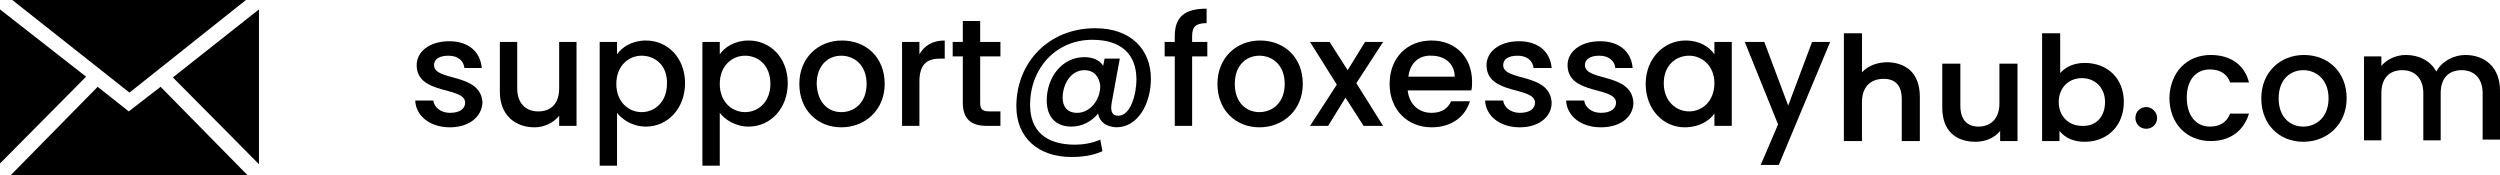 <?xml version="1.0" encoding="utf-8"?>
<!-- Generator: Adobe Illustrator 25.0.0, SVG Export Plug-In . SVG Version: 6.00 Build 0)  -->
<svg version="1.1" id="Layer_1" xmlns="http://www.w3.org/2000/svg" xmlns:xlink="http://www.w3.org/1999/xlink" x="0px" y="0px"
	 width="345.6px" height="24.2px" viewBox="0 0 345.6 24.2" style="enable-background:new 0 0 345.6 24.2;" xml:space="preserve">
<style type="text/css">
	.st0{display:none;enable-background:new    ;}
	.st1{display:inline;}
	.st2{enable-background:new    ;}
</style>
<g>
	<path d="M22.2,12l12,12.2H1.5l12-12.2l4.3,3.4L22.2,12z M34,0H1.7l16.2,12.8L34,0z M23.9,10.7l11.9,12V1.3L23.9,10.7z M0,1.3v21.3
		l11.9-12L0,1.3z"/>
</g>
<g class="st0">
	<path class="st1" d="M80.7,17.6c0-0.4-0.2-0.6-0.5-0.9c-0.4-0.2-0.9-0.4-1.7-0.6c-2.6-0.6-4-1.7-4-3.4c0-1,0.4-1.8,1.2-2.5
		c0.8-0.7,1.9-1,3.2-1c1.4,0,2.5,0.3,3.4,1c0.8,0.7,1.3,1.5,1.3,2.6h-3c0-0.4-0.1-0.8-0.4-1.1s-0.7-0.4-1.3-0.4
		c-0.5,0-0.9,0.1-1.2,0.3c-0.3,0.2-0.4,0.5-0.4,0.9c0,0.3,0.2,0.6,0.5,0.8s0.8,0.4,1.6,0.5c0.7,0.1,1.4,0.3,1.9,0.5
		c1.6,0.6,2.3,1.6,2.3,3c0,1-0.4,1.8-1.3,2.5c-0.9,0.6-2,0.9-3.4,0.9c-0.9,0-1.8-0.2-2.5-0.5s-1.3-0.8-1.7-1.4
		c-0.4-0.6-0.6-1.2-0.6-1.9H77c0,0.5,0.2,0.9,0.6,1.2s0.8,0.6,1.4,0.6s1-0.1,1.3-0.3C80.6,18.2,80.7,17.9,80.7,17.6z"/>
	<path class="st1" d="M92.2,19.5c-0.7,0.9-1.7,1.3-3,1.3c-1.2,0-2.1-0.3-2.7-1s-0.9-1.7-1-3V9.5h3v7.2c0,1.2,0.5,1.7,1.6,1.7
		c1,0,1.7-0.3,2.1-1V9.5h3v11.1h-2.8L92.2,19.5z"/>
	<path class="st1" d="M107.3,15.2c0,1.7-0.4,3.1-1.2,4.1c-0.8,1-1.8,1.5-3.1,1.5c-1.1,0-2-0.4-2.7-1.2v5.2h-3V9.5h2.7l0.1,1.1
		c0.7-0.9,1.7-1.3,2.8-1.3c1.4,0,2.4,0.5,3.2,1.5s1.1,2.4,1.1,4.2L107.3,15.2L107.3,15.2z M104.3,15c0-1-0.2-1.8-0.5-2.4
		c-0.4-0.6-0.9-0.8-1.6-0.8c-0.9,0-1.6,0.4-1.9,1.1v4.5c0.4,0.7,1,1.1,1.9,1.1C103.6,18.5,104.3,17.3,104.3,15z"/>
	<path class="st1" d="M119.1,15.2c0,1.7-0.4,3.1-1.2,4.1c-0.8,1-1.8,1.5-3.1,1.5c-1.1,0-2-0.4-2.7-1.2v5.2h-3V9.5h2.7l0.1,1.1
		c0.7-0.9,1.7-1.3,2.8-1.3c1.4,0,2.4,0.5,3.2,1.5s1.1,2.4,1.1,4.2L119.1,15.2L119.1,15.2z M116.1,15c0-1-0.2-1.8-0.5-2.4
		c-0.4-0.6-0.9-0.8-1.6-0.8c-0.9,0-1.6,0.4-1.9,1.1v4.5c0.4,0.7,1,1.1,1.9,1.1C115.4,18.5,116.1,17.3,116.1,15z"/>
	<path class="st1" d="M120.5,15c0-1.1,0.2-2.1,0.6-2.9c0.4-0.9,1-1.5,1.8-2s1.7-0.7,2.8-0.7c1.5,0,2.7,0.5,3.7,1.4s1.5,2.2,1.6,3.7
		v0.8c0,1.7-0.5,3.1-1.4,4.1c-1,1-2.2,1.5-3.8,1.5s-2.9-0.5-3.8-1.5c-1-1-1.4-2.4-1.4-4.2V15H120.5z M123.4,15.2
		c0,1.1,0.2,1.9,0.6,2.4c0.4,0.6,1,0.8,1.7,0.8s1.3-0.3,1.7-0.8s0.6-1.4,0.6-2.6c0-1-0.2-1.8-0.6-2.4c-0.4-0.6-1-0.9-1.7-0.9
		s-1.3,0.3-1.7,0.8C123.6,13.1,123.4,14,123.4,15.2z"/>
	<path class="st1" d="M139,12.3c-0.4-0.1-0.8-0.1-1.1-0.1c-1.1,0-1.9,0.4-2.2,1.1v7.3h-3V9.5h2.8l0.1,1.3c0.6-1,1.4-1.5,2.5-1.5
		c0.3,0,0.6,0,0.9,0.1V12.3z"/>
	<path class="st1" d="M144.5,6.8v2.7h1.9v2.2h-1.9v5.5c0,0.4,0.1,0.7,0.2,0.9s0.5,0.3,0.9,0.3c0.3,0,0.6,0,0.9-0.1v2.2
		c-0.6,0.2-1.2,0.3-1.8,0.3c-2.1,0-3.1-1-3.2-3.1v-6h-1.6V9.5h1.6V6.8H144.5z"/>
	<path class="st1" d="M164.9,15.1c-0.1,1.8-0.5,3.1-1.3,4.2c-0.8,1-1.9,1.5-3.2,1.5c-0.6,0-1.1-0.1-1.5-0.4s-0.8-0.6-1-1.1
		c-0.7,1-1.6,1.4-2.7,1.4c-1,0-1.8-0.4-2.3-1.3c-0.5-0.8-0.8-2-0.6-3.3c0.1-1.1,0.4-2.1,0.9-3c0.4-0.9,1-1.6,1.7-2
		c0.7-0.5,1.4-0.7,2.2-0.7c1,0,1.8,0.2,2.5,0.7l0.6,0.4l-0.5,5.9c-0.1,0.5,0,1,0.2,1.2s0.5,0.4,0.9,0.4c0.6,0,1.2-0.4,1.6-1.1
		c0.4-0.7,0.7-1.7,0.7-2.9c0.1-2.4-0.4-4.2-1.4-5.5c-1.1-1.3-2.7-1.9-4.8-1.9c-1.3,0-2.5,0.3-3.5,1s-1.8,1.6-2.4,2.9
		c-0.6,1.2-0.9,2.6-1,4.2c-0.1,2.4,0.4,4.3,1.5,5.6c1.1,1.3,2.7,2,4.9,2c0.6,0,1.2-0.1,1.8-0.2s1.2-0.3,1.6-0.5l0.4,1.6
		c-0.4,0.3-1,0.5-1.7,0.7s-1.4,0.3-2.1,0.3c-1.8,0-3.3-0.4-4.6-1.1s-2.2-1.8-2.8-3.2c-0.6-1.4-0.9-3.1-0.8-5.1
		c0.1-1.9,0.5-3.6,1.3-5.1s1.8-2.7,3.2-3.5c1.3-0.8,2.9-1.2,4.5-1.2c1.7,0,3.2,0.4,4.4,1.1s2.2,1.8,2.8,3.2S164.9,13.3,164.9,15.1z
		 M154.5,16.2c-0.1,0.9,0,1.6,0.2,2.1s0.6,0.7,1.1,0.7c0.3,0,0.7-0.1,1-0.4s0.6-0.7,0.7-1.3l0.4-4.8c-0.3-0.1-0.5-0.1-0.8-0.1
		c-0.8,0-1.4,0.3-1.8,1S154.7,14.9,154.5,16.2z"/>
	<path class="st1" d="M173.3,20.6c-0.1-0.3-0.2-0.6-0.3-1c-0.7,0.8-1.7,1.2-2.8,1.2s-2-0.3-2.7-0.9s-1.1-1.4-1.1-2.4
		c0-1.2,0.4-2.1,1.3-2.7c0.9-0.6,2.1-0.9,3.8-1h1.4v-0.6c0-0.5-0.1-0.9-0.4-1.2c-0.3-0.3-0.7-0.5-1.2-0.5s-0.9,0.1-1.2,0.4
		c-0.3,0.2-0.4,0.6-0.4,1h-3c0-0.6,0.2-1.2,0.6-1.8c0.4-0.5,1-1,1.7-1.3s1.5-0.5,2.4-0.5c1.4,0,2.5,0.3,3.3,1s1.2,1.7,1.2,2.9V18
		c0,1.1,0.2,1.8,0.4,2.4v0.2H173.3z M170.8,18.6c0.4,0,0.8-0.1,1.2-0.3c0.4-0.2,0.6-0.5,0.8-0.8v-1.9h-1.1c-1.5,0-2.3,0.5-2.4,1.5
		v0.2c0,0.4,0.1,0.7,0.4,0.9S170.4,18.6,170.8,18.6z"/>
	<path class="st1" d="M184.3,12.3c-0.4-0.1-0.8-0.1-1.1-0.1c-1.1,0-1.9,0.4-2.2,1.1v7.3h-3V9.5h2.8l0.1,1.3c0.6-1,1.4-1.5,2.5-1.5
		c0.3,0,0.6,0,0.9,0.1V12.3z"/>
	<path class="st1" d="M190.7,20.8c-1.6,0-3-0.5-4-1.5s-1.5-2.3-1.5-4V15c0-1.1,0.2-2.1,0.6-3c0.4-0.9,1-1.6,1.8-2
		c0.8-0.5,1.7-0.7,2.7-0.7c1.5,0,2.7,0.5,3.6,1.4c0.9,1,1.3,2.3,1.3,4.1V16h-7.1c0.1,0.7,0.4,1.3,0.9,1.7c0.5,0.4,1.1,0.7,1.8,0.7
		c1.1,0,2-0.4,2.7-1.2l1.5,1.6c-0.4,0.6-1,1.1-1.8,1.5C192.4,20.7,191.6,20.8,190.7,20.8z M190.3,11.7c-0.6,0-1.1,0.2-1.4,0.6
		c-0.4,0.4-0.6,1-0.7,1.7h4.1v-0.2c0-0.7-0.2-1.2-0.5-1.5C191.5,11.9,191,11.7,190.3,11.7z"/>
	<path class="st1" d="M202.9,17.6c0-0.4-0.2-0.6-0.5-0.9c-0.4-0.2-0.9-0.4-1.7-0.6c-2.6-0.6-4-1.7-4-3.4c0-1,0.4-1.8,1.2-2.5
		s1.9-1,3.2-1c1.4,0,2.5,0.3,3.4,1c0.8,0.7,1.3,1.5,1.3,2.6h-3c0-0.4-0.1-0.8-0.4-1.1c-0.3-0.3-0.7-0.4-1.3-0.4
		c-0.5,0-0.9,0.1-1.2,0.3s-0.4,0.5-0.4,0.9c0,0.3,0.2,0.6,0.5,0.8s0.8,0.4,1.6,0.5c0.7,0.1,1.4,0.3,1.9,0.5c1.6,0.6,2.3,1.6,2.3,3
		c0,1-0.4,1.8-1.3,2.5c-0.9,0.6-2,0.9-3.4,0.9c-0.9,0-1.8-0.2-2.5-0.5s-1.3-0.8-1.7-1.4s-0.6-1.2-0.6-1.9h2.8c0,0.5,0.2,0.9,0.6,1.2
		s0.8,0.4,1.5,0.4c0.6,0,1-0.1,1.3-0.3C202.8,18.2,202.9,17.9,202.9,17.6z"/>
	<path class="st1" d="M212.8,20.8c-1.6,0-3-0.5-4-1.5s-1.5-2.3-1.5-4V15c0-1.1,0.2-2.1,0.6-3c0.4-0.9,1-1.6,1.8-2
		c0.8-0.5,1.7-0.7,2.7-0.7c1.5,0,2.7,0.5,3.6,1.4c0.9,1,1.3,2.3,1.3,4.1V16h-7.1c0.1,0.7,0.4,1.3,0.9,1.7c0.5,0.4,1.1,0.7,1.8,0.7
		c1.1,0,2-0.4,2.7-1.2l1.5,1.6c-0.4,0.6-1,1.1-1.8,1.5C214.6,20.7,213.8,20.8,212.8,20.8z M212.5,11.7c-0.6,0-1.1,0.2-1.4,0.6
		c-0.4,0.4-0.6,1-0.7,1.7h4.1v-0.2c0-0.7-0.2-1.2-0.5-1.5C213.6,11.9,213.1,11.7,212.5,11.7z"/>
	<path class="st1" d="M225.5,20.6c-0.1-0.3-0.2-0.6-0.3-1c-0.7,0.8-1.7,1.2-2.8,1.2s-2-0.3-2.7-0.9s-1.1-1.4-1.1-2.4
		c0-1.2,0.4-2.1,1.3-2.7c0.9-0.6,2.1-0.9,3.8-1h1.4v-0.6c0-0.5-0.1-0.9-0.4-1.2c-0.3-0.3-0.7-0.5-1.2-0.5s-0.9,0.1-1.2,0.4
		c-0.3,0.2-0.4,0.6-0.4,1h-3c0-0.6,0.2-1.2,0.6-1.8c0.4-0.5,1-1,1.7-1.3s1.5-0.5,2.4-0.5c1.4,0,2.5,0.3,3.3,1s1.2,1.7,1.2,2.9V18
		c0,1.1,0.2,1.8,0.4,2.4v0.2H225.5z M223.1,18.6c0.4,0,0.8-0.1,1.2-0.3c0.4-0.2,0.6-0.5,0.8-0.8v-1.9H224c-1.5,0-2.3,0.5-2.4,1.5
		v0.2c0,0.4,0.1,0.7,0.4,0.9S222.6,18.6,223.1,18.6z"/>
	<path class="st1" d="M236.6,12.3c-0.4-0.1-0.8-0.1-1.1-0.1c-1.1,0-1.9,0.4-2.2,1.1v7.3h-3V9.5h2.8l0.1,1.3c0.6-1,1.4-1.5,2.5-1.5
		c0.3,0,0.6,0,0.9,0.1V12.3z"/>
	<path class="st1" d="M242.4,18.5c0.5,0,1-0.2,1.3-0.5s0.5-0.7,0.5-1.2h2.8c0,0.8-0.2,1.4-0.6,2.1c-0.4,0.6-1,1.1-1.7,1.5
		c-0.7,0.3-1.5,0.5-2.3,0.5c-1.6,0-2.8-0.5-3.8-1.5c-0.9-1-1.4-2.4-1.4-4.2V15c0-1.7,0.5-3.1,1.4-4.1s2.2-1.5,3.7-1.5
		c1.4,0,2.5,0.4,3.3,1.2s1.3,1.8,1.3,3.2h-2.8c0-0.6-0.2-1-0.5-1.4s-0.8-0.5-1.4-0.5c-0.7,0-1.2,0.3-1.6,0.8
		c-0.4,0.5-0.5,1.3-0.5,2.4v0.3c0,1.1,0.2,2,0.5,2.5C241.2,18.2,241.7,18.5,242.4,18.5z"/>
	<path class="st1" d="M251.6,10.7c0.8-0.9,1.8-1.4,3-1.4c2.4,0,3.6,1.4,3.7,4.2v7.1h-3v-7c0-0.6-0.1-1.1-0.4-1.4
		c-0.3-0.3-0.7-0.5-1.4-0.5c-0.9,0-1.5,0.3-1.9,1v7.9h-3V4.9h3L251.6,10.7L251.6,10.7z"/>
	<path class="st1" d="M270.5,15.2c0,1.7-0.4,3.1-1.2,4.1c-0.8,1-1.8,1.5-3.1,1.5c-1.1,0-2-0.4-2.7-1.2v5.2h-3V9.5h2.7l0.1,1.1
		c0.7-0.9,1.7-1.3,2.8-1.3c1.4,0,2.4,0.5,3.2,1.5c0.8,1,1.1,2.4,1.1,4.2v0.2H270.5z M267.5,15c0-1-0.2-1.8-0.5-2.4
		c-0.4-0.6-0.9-0.8-1.6-0.8c-0.9,0-1.6,0.4-1.9,1.1v4.5c0.4,0.7,1,1.1,1.9,1.1C266.8,18.5,267.5,17.3,267.5,15z"/>
	<path class="st1" d="M278.8,20.6c-0.1-0.3-0.2-0.6-0.3-1c-0.7,0.8-1.7,1.2-2.8,1.2c-1.1,0-2-0.3-2.7-0.9s-1.1-1.4-1.1-2.4
		c0-1.2,0.4-2.1,1.3-2.7s2.1-0.9,3.8-1h1.4v-0.6c0-0.5-0.1-0.9-0.4-1.2s-0.7-0.5-1.2-0.5s-0.9,0.1-1.2,0.4c-0.3,0.2-0.4,0.6-0.4,1
		h-3c0-0.6,0.2-1.2,0.6-1.8c0.4-0.5,1-1,1.7-1.3s1.5-0.5,2.4-0.5c1.4,0,2.5,0.3,3.3,1s1.2,1.7,1.2,2.9V18c0,1.1,0.2,1.8,0.4,2.4v0.2
		H278.8z M276.3,18.6c0.4,0,0.8-0.1,1.2-0.3c0.4-0.2,0.6-0.5,0.8-0.8v-1.9h-1.1c-1.5,0-2.3,0.5-2.4,1.5v0.2c0,0.4,0.1,0.7,0.4,0.9
		S275.9,18.6,276.3,18.6z"/>
	<path class="st1" d="M293.6,15.2c0,1.7-0.4,3.1-1.2,4.1c-0.8,1-1.8,1.5-3.1,1.5c-1.1,0-2-0.4-2.7-1.2v5.2h-3V9.5h2.7l0.1,1.1
		c0.7-0.9,1.7-1.3,2.8-1.3c1.4,0,2.4,0.5,3.2,1.5s1.1,2.4,1.1,4.2v0.2H293.6z M290.6,15c0-1-0.2-1.8-0.5-2.4
		c-0.4-0.6-0.9-0.8-1.6-0.8c-0.9,0-1.6,0.4-1.9,1.1v4.5c0.4,0.7,1,1.1,1.9,1.1C289.9,18.5,290.6,17.3,290.6,15z"/>
	<path class="st1" d="M300.5,20.8c-1.6,0-3-0.5-4-1.5s-1.5-2.3-1.5-4V15c0-1.1,0.2-2.1,0.6-3s1-1.6,1.8-2c0.8-0.5,1.7-0.7,2.7-0.7
		c1.5,0,2.7,0.5,3.6,1.4c0.9,1,1.3,2.3,1.3,4.1V16h-7c0.1,0.7,0.4,1.3,0.9,1.7s1.1,0.7,1.8,0.7c1.1,0,2-0.4,2.7-1.2l1.5,1.6
		c-0.4,0.6-1,1.1-1.8,1.5C302.3,20.7,301.4,20.8,300.5,20.8z M300.2,11.7c-0.6,0-1.1,0.2-1.4,0.6c-0.4,0.4-0.6,1-0.7,1.7h4.1v-0.2
		c0-0.7-0.2-1.2-0.5-1.5C301.3,11.9,300.8,11.7,300.2,11.7z"/>
	<path class="st1" d="M313,12.3c-0.4-0.1-0.8-0.1-1.1-0.1c-1.1,0-1.9,0.4-2.2,1.1v7.3h-3V9.5h2.8l0.1,1.3c0.6-1,1.4-1.5,2.5-1.5
		c0.3,0,0.6,0,0.9,0.1L313,12.3z"/>
	<path class="st1" d="M312.8,19.2c0-0.5,0.2-0.9,0.5-1.1c0.3-0.3,0.7-0.4,1.2-0.4s0.9,0.1,1.2,0.4c0.3,0.3,0.5,0.7,0.5,1.1
		c0,0.5-0.2,0.8-0.5,1.1c-0.3,0.3-0.7,0.4-1.2,0.4s-0.9-0.1-1.2-0.4C313,20,312.8,19.6,312.8,19.2z"/>
	<path class="st1" d="M323.4,18.5c0.5,0,1-0.2,1.3-0.5s0.5-0.7,0.5-1.2h2.8c0,0.8-0.2,1.4-0.6,2.1c-0.4,0.6-1,1.1-1.7,1.5
		c-0.7,0.3-1.5,0.5-2.3,0.5c-1.6,0-2.8-0.5-3.8-1.5c-0.9-1-1.4-2.4-1.4-4.2V15c0-1.7,0.5-3.1,1.4-4.1s2.2-1.5,3.7-1.5
		c1.4,0,2.5,0.4,3.3,1.2s1.3,1.8,1.3,3.2h-2.8c0-0.6-0.2-1-0.5-1.4s-0.8-0.5-1.4-0.5c-0.7,0-1.2,0.3-1.6,0.8s-0.5,1.3-0.5,2.4v0.3
		c0,1.1,0.2,2,0.5,2.5C322.1,18.2,322.6,18.5,323.4,18.5z"/>
	<path class="st1" d="M329.2,15c0-1.1,0.2-2.1,0.6-2.9c0.4-0.9,1-1.5,1.8-2s1.7-0.7,2.8-0.7c1.5,0,2.7,0.5,3.7,1.4
		c0.9,0.9,1.5,2.2,1.6,3.7v0.8c0,1.7-0.5,3.1-1.4,4.1s-2.2,1.5-3.8,1.5s-2.9-0.5-3.8-1.5s-1.4-2.4-1.4-4.2V15H329.2z M332.2,15.2
		c0,1.1,0.2,1.9,0.6,2.4c0.4,0.6,1,0.8,1.7,0.8s1.3-0.3,1.7-0.8s0.6-1.4,0.6-2.6c0-1-0.2-1.8-0.6-2.4c-0.4-0.6-1-0.9-1.7-0.9
		s-1.3,0.3-1.7,0.8C332.4,13.1,332.2,14,332.2,15.2z"/>
	<path class="st1" d="M344.3,9.5l0.1,1.2c0.8-1,1.8-1.4,3.2-1.4c1.4,0,2.4,0.6,2.9,1.7c0.8-1.1,1.9-1.7,3.3-1.7
		c1.2,0,2.1,0.4,2.7,1.1c0.6,0.7,0.9,1.8,0.9,3.2v7.1h-3v-7.1c0-0.6-0.1-1.1-0.4-1.4c-0.2-0.3-0.7-0.4-1.3-0.4
		c-0.9,0-1.5,0.4-1.8,1.3v7.6h-3v-7.1c0-0.6-0.1-1.1-0.4-1.4c-0.3-0.3-0.7-0.4-1.3-0.4c-0.8,0-1.4,0.4-1.8,1v7.8h-3V9.5H344.3z"/>
</g>
<g>
	<g>
		<g>
			<path d="M62.2,17.6c-2.8,0-4.7-1.6-4.8-3.7h2.5c0.1,0.9,1,1.7,2.3,1.7c1.4,0,2.1-0.6,2.1-1.4c0-2.3-6.7-1-6.7-5.2
				c0-1.8,1.7-3.3,4.5-3.3c2.6,0,4.3,1.4,4.5,3.7h-2.4c-0.1-1-0.9-1.7-2.2-1.7s-2,0.5-2,1.3c0,2.3,6.5,1,6.7,5.2
				C66.6,16.1,64.9,17.6,62.2,17.6z"/>
			<path d="M79.7,17.4h-2.4V16c-0.8,1-2.1,1.6-3.4,1.6c-2.7,0-4.8-1.7-4.8-4.9V5.8h2.4v6.4c0,2.1,1.2,3.2,2.9,3.2
				c1.8,0,2.9-1.1,2.9-3.2V5.8h2.4V17.4z"/>
			<path d="M89.3,5.6c3,0,5.4,2.4,5.4,5.9s-2.4,6-5.4,6c-1.9,0-3.3-1-4-1.9v7.3h-2.4V5.8h2.4v1.7C86,6.5,87.4,5.6,89.3,5.6z
				 M88.7,7.7c-1.8,0-3.5,1.4-3.5,3.9s1.7,3.9,3.5,3.9s3.5-1.4,3.5-3.9C92.3,9,90.5,7.7,88.7,7.7z"/>
			<path d="M103.5,5.6c3,0,5.4,2.4,5.4,5.9s-2.4,6-5.4,6c-1.9,0-3.3-1-4-1.9v7.3h-2.4V5.8h2.4v1.7C100.2,6.5,101.6,5.6,103.5,5.6z
				 M103,7.7c-1.8,0-3.5,1.4-3.5,3.9s1.7,3.9,3.5,3.9s3.5-1.4,3.5-3.9C106.5,9,104.8,7.7,103,7.7z"/>
			<path d="M116.3,17.6c-3.3,0-5.8-2.4-5.8-6s2.6-6,5.9-6s5.9,2.3,5.9,6C122.3,15.2,119.6,17.6,116.3,17.6z M116.3,15.5
				c1.8,0,3.5-1.3,3.5-3.9s-1.7-3.9-3.5-3.9s-3.4,1.3-3.4,3.9C113,14.2,114.5,15.5,116.3,15.5z"/>
			<path d="M127.1,17.4h-2.4V5.8h2.4v1.7c0.7-1.2,1.8-1.9,3.5-1.9v2.5H130c-1.8,0-2.9,0.7-2.9,3.2V17.4z"/>
			<path d="M133.1,7.8h-1.4v-2h1.4V2.9h2.4v2.9h2.8v2h-2.8v6.4c0,0.9,0.3,1.2,1.3,1.2h1.5v2h-1.9c-2.1,0-3.3-0.9-3.3-3.2V7.8z"/>
		</g>
		<g>
			<path d="M151.8,15.7c-0.9,1.1-2.2,1.8-3.7,1.8c-2.2,0-3.4-1.4-3.4-3.6c0-3.2,2.1-6,5.2-6c1.2,0,2.1,0.4,2.6,1.2l0.2-1h2.1l-1.1,6
				c-0.2,1.1-0.1,1.9,0.9,1.9c1.7,0,2.5-3,2.5-5c0-3.5-2.1-5.5-6.1-5.5c-5,0-8.6,3.9-8.6,9c0,3.6,2.2,5.5,6.2,5.5
				c1.1,0,2.4-0.2,3.5-0.7l0.3,1.6c-1.3,0.6-2.8,0.8-4.3,0.8c-4.6,0-7.6-2.7-7.6-7c0-6.1,4.5-10.8,10.9-10.8c4.9,0,7.7,2.9,7.7,7
				c0,3.3-1.7,6.7-4.8,6.7C152.8,17.5,152,16.8,151.8,15.7z M149.9,9.7c-1.9,0-3,2-3,3.8c0,1.2,0.6,2.1,2,2.1c1.8,0,3.2-1.8,3.2-3.7
				C152,10.7,151.3,9.7,149.9,9.7z"/>
			<path d="M162.4,7.8H161v-2h1.4V5c0-2.7,1.4-3.8,4.4-3.8v2c-1.5,0-2,0.5-2,1.8v0.8h2.1v2h-2.1v9.6h-2.4V7.8z"/>
			<path d="M174.1,17.6c-3.3,0-5.8-2.4-5.8-6s2.6-6,5.9-6c3.3,0,5.9,2.3,5.9,6C180.1,15.2,177.4,17.6,174.1,17.6z M174.1,15.5
				c1.8,0,3.5-1.3,3.5-3.9s-1.7-3.9-3.5-3.9s-3.4,1.3-3.4,3.9C170.7,14.2,172.3,15.5,174.1,15.5z"/>
			<path d="M186,13.5l-2.4,3.9h-2.5l3.7-5.7l-3.7-5.9h2.7l2.5,3.9l2.4-3.9h2.5l-3.7,5.7l3.7,5.9h-2.7L186,13.5z"/>
			<path d="M197.9,17.6c-3.3,0-5.8-2.4-5.8-6s2.4-6,5.8-6c3.3,0,5.6,2.3,5.6,5.7c0,0.4,0,0.8-0.1,1.2h-8.8c0.2,1.9,1.5,3.1,3.3,3.1
				c1.5,0,2.3-0.7,2.7-1.6h2.6C202.6,16,200.8,17.6,197.9,17.6z M194.7,10.6h6.4c0-1.8-1.4-2.9-3.2-2.9
				C196.2,7.6,194.9,8.7,194.7,10.6z"/>
			<path d="M210.1,17.6c-2.8,0-4.7-1.6-4.8-3.7h2.5c0.1,0.9,1,1.7,2.3,1.7c1.4,0,2.1-0.6,2.1-1.4c0-2.3-6.7-1-6.7-5.2
				c0-1.8,1.7-3.3,4.5-3.3c2.6,0,4.3,1.4,4.5,3.7H212c-0.1-1-0.9-1.7-2.2-1.7s-2,0.5-2,1.3c0,2.3,6.5,1,6.7,5.2
				C214.5,16.1,212.8,17.6,210.1,17.6z"/>
			<path d="M221.3,17.6c-2.8,0-4.7-1.6-4.8-3.7h2.5c0.1,0.9,1,1.7,2.3,1.7c1.4,0,2.1-0.6,2.1-1.4c0-2.3-6.7-1-6.7-5.2
				c0-1.8,1.7-3.3,4.5-3.3c2.6,0,4.3,1.4,4.5,3.7h-2.4c-0.1-1-0.9-1.7-2.2-1.7s-2,0.5-2,1.3c0,2.3,6.5,1,6.7,5.2
				C225.8,16.1,224.1,17.6,221.3,17.6z"/>
			<path d="M233,5.6c2,0,3.3,0.9,4,1.9V5.8h2.4v11.6H237v-1.7c-0.7,1-2.1,1.9-4.1,1.9c-3,0-5.4-2.5-5.4-6S230,5.6,233,5.6z
				 M233.5,7.7c-1.8,0-3.5,1.3-3.5,3.8s1.7,3.9,3.5,3.9s3.5-1.4,3.5-3.9C237,9.1,235.3,7.7,233.5,7.7z"/>
			<path d="M250.5,5.8h2.5l-7.1,17h-2.5l2.4-5.6l-4.6-11.4h2.7l3.3,8.8L250.5,5.8z"/>
		</g>
	</g>
	<path d="M296.7,17.8c-0.9,0-1.5-0.7-1.5-1.5c0-0.9,0.7-1.5,1.5-1.5s1.5,0.7,1.5,1.5C298.2,17.2,297.5,17.8,296.7,17.8z"/>
	<g>
		<path d="M305.6,7.6c2.8,0,4.7,1.4,5.3,3.8h-2.6c-0.4-1.1-1.3-1.8-2.8-1.8c-1.9,0-3.2,1.4-3.2,3.9s1.3,4,3.2,4
			c1.4,0,2.3-0.6,2.8-1.8h2.6c-0.7,2.3-2.5,3.8-5.3,3.8c-3.3,0-5.7-2.4-5.7-6C300,10,302.3,7.6,305.6,7.6z"/>
		<path d="M318.4,19.6c-3.3,0-5.8-2.4-5.8-6s2.6-6,5.9-6s5.9,2.3,5.9,6C324.4,17.2,321.7,19.6,318.4,19.6z M318.4,17.5
			c1.8,0,3.5-1.3,3.5-3.9s-1.7-3.9-3.5-3.9S315,11,315,13.6C315,16.2,316.6,17.5,318.4,17.5z"/>
		<path d="M343.2,12.9c0-2.1-1.2-3.2-2.9-3.2c-1.8,0-2.9,1.1-2.9,3.2v6.5H335v-6.5c0-2.1-1.2-3.2-2.9-3.2c-1.8,0-2.9,1.1-2.9,3.2
			v6.5h-2.4V7.8h2.4v1.3c0.8-0.9,2-1.5,3.4-1.5c1.8,0,3.4,0.8,4.2,2.3c0.7-1.4,2.4-2.3,4-2.3c2.7,0,4.8,1.7,4.8,4.9v6.8h-2.4
			L343.2,12.9L343.2,12.9z"/>
	</g>
	<g>
		<path d="M265.4,13.4v6.1h-2.5v-5.8c0-1.9-0.9-2.8-2.5-2.8c-1.8,0-3,1.1-3,3.2v5.4h-2.5V4.6h2.5V10c0.8-0.9,2.1-1.4,3.6-1.4
			C263.5,8.7,265.4,10.1,265.4,13.4z"/>
		<path d="M278.9,8.8v10.7h-2.4v-1.4c-0.8,1-2.1,1.5-3.4,1.5c-2.7,0-4.6-1.5-4.6-4.7V8.8h2.5v5.8c0,1.9,0.9,2.9,2.5,2.9
			c1.7,0,2.9-1.1,2.9-3.2V8.8H278.9z"/>
		<path d="M293.6,14.1c0,3.3-2.3,5.5-5.4,5.5c-1.5,0-2.7-0.5-3.5-1.5v1.4h-2.4V4.6h2.5v5.5c0.9-1,2.1-1.4,3.4-1.4
			C291.3,8.7,293.6,10.8,293.6,14.1z M291,14.1c0-2-1.4-3.3-3.2-3.3c-1.8,0-3.2,1.3-3.2,3.3c0,2,1.4,3.3,3.2,3.3
			C289.7,17.5,291,16.2,291,14.1z"/>
	</g>
</g>
<g>
	<path d="M122.1-144.3h4.4v0.9h-3.3v2.7h3.1v0.9h-3.1v3.7h-1V-144.3z"/>
	<path d="M132.8-139.2c0,2.1-1.5,3.1-2.9,3.1c-1.6,0-2.8-1.2-2.8-3c0-1.9,1.3-3.1,2.9-3.1C131.7-142.2,132.8-141,132.8-139.2z
		 M128.2-139.1c0,1.3,0.7,2.2,1.8,2.2c1,0,1.8-0.9,1.8-2.3c0-1-0.5-2.2-1.7-2.2C128.8-141.4,128.2-140.2,128.2-139.1z"/>
	<path d="M134.5-142l0.8,1.2c0.2,0.3,0.4,0.6,0.6,0.9h0c0.2-0.3,0.4-0.6,0.6-1l0.8-1.2h1.1l-2,2.8l2,3h-1.2l-0.9-1.3
		c-0.2-0.3-0.4-0.7-0.6-1h0c-0.2,0.3-0.4,0.7-0.6,1l-0.8,1.3h-1.2l2.1-3l-2-2.8H134.5z"/>
	<path d="M146.3-140h-3.1v2.9h3.5v0.9h-4.5v-8.1h4.4v0.9h-3.3v2.6h3.1V-140z"/>
	<path d="M147.8-137.3c0.3,0.2,0.9,0.4,1.4,0.4c0.8,0,1.1-0.4,1.1-0.9c0-0.5-0.3-0.8-1.1-1.1c-1-0.4-1.5-0.9-1.5-1.6
		c0-0.9,0.8-1.7,2-1.7c0.6,0,1.1,0.2,1.4,0.4l-0.3,0.8c-0.2-0.1-0.6-0.3-1.2-0.3c-0.6,0-1,0.4-1,0.8c0,0.5,0.3,0.7,1.1,1
		c1,0.4,1.5,0.9,1.5,1.8c0,1-0.8,1.7-2.2,1.7c-0.6,0-1.2-0.2-1.6-0.4L147.8-137.3z"/>
	<path d="M152.6-137.3c0.3,0.2,0.9,0.4,1.4,0.4c0.8,0,1.1-0.4,1.1-0.9c0-0.5-0.3-0.8-1.1-1.1c-1-0.4-1.5-0.9-1.5-1.6
		c0-0.9,0.8-1.7,2-1.7c0.6,0,1.1,0.2,1.4,0.4l-0.3,0.8c-0.2-0.1-0.6-0.3-1.2-0.3c-0.6,0-1,0.4-1,0.8c0,0.5,0.3,0.7,1.1,1
		c1,0.4,1.5,0.9,1.5,1.8c0,1-0.8,1.7-2.2,1.7c-0.6,0-1.2-0.2-1.6-0.4L152.6-137.3z"/>
	<path d="M160.7-136.2l-0.1-0.7h0c-0.3,0.5-0.9,0.9-1.8,0.9c-1.2,0-1.8-0.8-1.8-1.7c0-1.4,1.2-2.2,3.5-2.2v-0.1
		c0-0.5-0.1-1.3-1.3-1.3c-0.5,0-1.1,0.2-1.5,0.4l-0.2-0.7c0.5-0.3,1.2-0.5,1.9-0.5c1.8,0,2.2,1.2,2.2,2.4v2.2c0,0.5,0,1,0.1,1.4
		H160.7z M160.6-139.2c-1.2,0-2.5,0.2-2.5,1.3c0,0.7,0.5,1,1,1c0.8,0,1.2-0.5,1.4-1c0-0.1,0.1-0.2,0.1-0.3V-139.2z"/>
	<path d="M163.6-142l1.3,3.4c0.1,0.4,0.3,0.8,0.4,1.2h0c0.1-0.3,0.2-0.8,0.4-1.2l1.2-3.4h1.1l-1.6,4.1c-0.8,2-1.3,3-2,3.6
		c-0.5,0.5-1,0.6-1.3,0.7l-0.3-0.9c0.3-0.1,0.6-0.3,0.9-0.5c0.3-0.2,0.6-0.6,0.9-1.2c0-0.1,0.1-0.2,0.1-0.3c0-0.1,0-0.1-0.1-0.3
		l-2.1-5.3H163.6z"/>
	<path d="M172.5-144.3v3.4h3.9v-3.4h1.1v8.1h-1.1v-3.8h-3.9v3.8h-1v-8.1H172.5z"/>
	<path d="M184.1-137.8c0,0.6,0,1.1,0,1.6h-0.9l-0.1-0.9h0c-0.3,0.5-0.9,1.1-1.9,1.1c-0.9,0-2-0.5-2-2.5v-3.4h1.1v3.2
		c0,1.1,0.3,1.8,1.3,1.8c0.7,0,1.2-0.5,1.4-1c0.1-0.2,0.1-0.3,0.1-0.5v-3.6h1.1V-137.8z"/>
	<path d="M185.8-136.2c0-0.4,0-1,0-1.5v-7h1v3.6h0c0.4-0.6,1-1.1,2-1.1c1.4,0,2.5,1.2,2.4,3c0,2.1-1.3,3.1-2.6,3.1
		c-0.8,0-1.5-0.3-1.9-1.1h0l0,1H185.8z M186.9-138.6c0,0.1,0,0.3,0,0.4c0.2,0.7,0.8,1.2,1.6,1.2c1.1,0,1.8-0.9,1.8-2.2
		c0-1.2-0.6-2.2-1.7-2.2c-0.7,0-1.4,0.5-1.6,1.3c0,0.1-0.1,0.3-0.1,0.4V-138.6z"/>
</g>
<g class="st2">
	<path d="M28.9-49.5c0.6,0.4,1.8,0.8,2.8,0.8c1,0,1.4-0.3,1.4-0.9c0-0.5-0.3-0.8-1.5-1.2c-2.1-0.7-2.9-1.9-2.9-3.1
		c0-1.9,1.6-3.4,4.2-3.4c1.2,0,2.3,0.3,2.9,0.6l-0.6,2.2c-0.5-0.3-1.3-0.6-2.2-0.6c-0.8,0-1.2,0.3-1.2,0.8c0,0.5,0.4,0.7,1.7,1.2
		c2,0.7,2.8,1.7,2.8,3.2c0,1.9-1.5,3.3-4.5,3.3c-1.3,0-2.5-0.3-3.3-0.7L28.9-49.5z"/>
	<path d="M47.8-50c0,1.3,0,2.4,0.1,3.3h-2.8l-0.1-1.4h-0.1c-0.4,0.6-1.4,1.7-3.2,1.7c-2.1,0-3.6-1.3-3.6-4.5v-6h3.2v5.5
		c0,1.5,0.5,2.4,1.6,2.4c0.9,0,1.4-0.6,1.6-1.1c0.1-0.2,0.1-0.4,0.1-0.7V-57h3.2V-50z"/>
	<path d="M50.3-53.5c0-1.3,0-2.5-0.1-3.4H53l0.1,1.4h0c0.8-1.1,1.9-1.7,3.4-1.7c2.2,0,4.3,2,4.3,5.2c0,3.7-2.4,5.5-4.7,5.5
		c-1.2,0-2.2-0.5-2.7-1.2h0v5.1h-3.2V-53.5z M53.5-51.1c0,0.3,0,0.5,0.1,0.7c0.2,0.9,0.9,1.5,1.9,1.5c1.4,0,2.2-1.2,2.2-2.9
		c0-1.6-0.7-2.9-2.2-2.9c-0.9,0-1.7,0.7-1.9,1.6c0,0.2-0.1,0.4-0.1,0.6V-51.1z"/>
	<path d="M62.9-53.5c0-1.3,0-2.5-0.1-3.4h2.8l0.1,1.4h0c0.8-1.1,1.9-1.7,3.4-1.7c2.2,0,4.3,2,4.3,5.2c0,3.7-2.4,5.5-4.7,5.5
		c-1.2,0-2.2-0.5-2.7-1.2h0v5.1h-3.2V-53.5z M66.1-51.1c0,0.3,0,0.5,0.1,0.7c0.2,0.9,0.9,1.5,1.9,1.5c1.4,0,2.2-1.2,2.2-2.9
		c0-1.6-0.7-2.9-2.2-2.9c-0.9,0-1.7,0.7-1.9,1.6c0,0.2-0.1,0.4-0.1,0.6V-51.1z"/>
	<path d="M85.6-52c0,3.8-2.7,5.5-5.4,5.5c-3,0-5.3-2-5.3-5.3c0-3.3,2.2-5.4,5.5-5.4C83.5-57.2,85.6-55,85.6-52z M78.2-51.9
		c0,1.8,0.7,3.1,2.1,3.1c1.2,0,2-1.2,2-3.1c0-1.5-0.6-3.1-2-3.1C78.8-54.9,78.2-53.4,78.2-51.9z"/>
	<path d="M87.6-53.6c0-1.5,0-2.5-0.1-3.4h2.8l0.1,1.9h0.1c0.5-1.5,1.8-2.1,2.8-2.1c0.3,0,0.4,0,0.7,0v3c-0.2,0-0.5-0.1-0.9-0.1
		c-1.2,0-2,0.6-2.2,1.6c0,0.2-0.1,0.5-0.1,0.7v5.2h-3.2V-53.6z"/>
	<path d="M99.6-59.9v2.9h2.3v2.4h-2.3v3.7c0,1.2,0.3,1.8,1.3,1.8c0.4,0,0.7,0,0.9-0.1l0,2.4c-0.4,0.2-1.2,0.3-2.1,0.3
		c-1,0-1.9-0.4-2.4-0.9c-0.6-0.6-0.9-1.6-0.9-3v-4.2h-1.4V-57h1.4v-2.2L99.6-59.9z"/>
	<path d="M113.9-45.3c-1.3,0.6-2.4,0.8-3.8,0.8c-3.5,0-6.6-2.5-6.6-6.6c0-4.3,3.1-8,7.9-8c3.7,0,6.3,2.5,6.3,6.1c0,3.1-1.7,5-4,5
		c-1,0-1.7-0.5-1.8-1.6h0c-0.7,1.1-1.6,1.6-2.7,1.6c-1.4,0-2.4-1-2.4-2.7c0-2.6,1.9-4.9,4.9-4.9c0.9,0,2,0.2,2.5,0.5l-0.6,3.9
		c-0.2,1.2-0.1,1.8,0.5,1.8c0.9,0,2-1.1,2-3.5c0-2.7-1.8-4.8-5-4.8c-3.2,0-6,2.5-6,6.5c0,3.5,2.2,5.5,5.4,5.5c1.1,0,2.2-0.2,3-0.7
		L113.9-45.3z M112.1-54c-0.2,0-0.4-0.1-0.7-0.1c-1.4,0-2.5,1.4-2.5,3c0,0.8,0.4,1.3,1,1.3c0.8,0,1.6-1,1.8-2.2L112.1-54z"/>
	<path d="M123.5-59.9v2.9h2.3v2.4h-2.3v3.7c0,1.2,0.3,1.8,1.3,1.8c0.4,0,0.7,0,0.9-0.1l0,2.4c-0.4,0.2-1.2,0.3-2.1,0.3
		c-1,0-1.9-0.4-2.4-0.9c-0.6-0.6-0.9-1.6-0.9-3v-4.2H119V-57h1.4v-2.2L123.5-59.9z"/>
	<path d="M137.7-52c0,3.8-2.7,5.5-5.4,5.5c-3,0-5.3-2-5.3-5.3c0-3.3,2.2-5.4,5.5-5.4C135.6-57.2,137.7-55,137.7-52z M130.2-51.9
		c0,1.8,0.7,3.1,2.1,3.1c1.2,0,2-1.2,2-3.1c0-1.5-0.6-3.1-2-3.1C130.8-54.9,130.2-53.4,130.2-51.9z"/>
	<path d="M139.6-53.5c0-1.3,0-2.5-0.1-3.4h2.8l0.1,1.4h0c0.8-1.1,1.9-1.7,3.4-1.7c2.2,0,4.3,2,4.3,5.2c0,3.7-2.4,5.5-4.7,5.5
		c-1.2,0-2.2-0.5-2.7-1.2h0v5.1h-3.2V-53.5z M142.8-51.1c0,0.3,0,0.5,0.1,0.7c0.2,0.9,0.9,1.5,1.9,1.5c1.4,0,2.2-1.2,2.2-2.9
		c0-1.6-0.7-2.9-2.2-2.9c-0.9,0-1.7,0.7-1.9,1.6c0,0.2-0.1,0.4-0.1,0.6V-51.1z"/>
	<path d="M160-47c-0.6,0.3-1.6,0.5-2.9,0.5c-3.3,0-5.4-2-5.4-5.2c0-3,2.1-5.5,5.9-5.5c0.8,0,1.8,0.1,2.4,0.4l-0.5,2.4
		c-0.4-0.2-0.9-0.3-1.8-0.3c-1.7,0-2.8,1.2-2.8,2.9c0,1.9,1.3,2.9,2.8,2.9c0.8,0,1.3-0.1,1.8-0.3L160-47z"/>
	<path d="M161.7-61.6h3.2v14.9h-3.2V-61.6z"/>
	<path d="M173.3-46.7l-0.2-1h-0.1c-0.7,0.8-1.7,1.3-2.9,1.3c-2.1,0-3.3-1.5-3.3-3.1c0-2.7,2.4-3.9,6-3.9v-0.1c0-0.5-0.3-1.3-1.9-1.3
		c-1,0-2.2,0.4-2.8,0.8l-0.6-2.1c0.7-0.4,2.1-0.9,4-0.9c3.4,0,4.5,2,4.5,4.4v3.6c0,1,0,1.9,0.1,2.5H173.3z M173-51.6
		c-1.7,0-3,0.4-3,1.6c0,0.8,0.5,1.2,1.3,1.2c0.8,0,1.4-0.5,1.7-1.2c0-0.2,0.1-0.4,0.1-0.5V-51.6z"/>
	<path d="M178.6-49.5c0.6,0.4,1.8,0.8,2.8,0.8c1,0,1.4-0.3,1.4-0.9c0-0.5-0.3-0.8-1.5-1.2c-2.1-0.7-2.9-1.9-2.9-3.1
		c0-1.9,1.6-3.4,4.2-3.4c1.2,0,2.3,0.3,2.9,0.6l-0.6,2.2c-0.5-0.3-1.3-0.6-2.2-0.6c-0.8,0-1.2,0.3-1.2,0.8c0,0.5,0.4,0.7,1.7,1.2
		c2,0.7,2.8,1.7,2.8,3.2c0,1.9-1.5,3.3-4.5,3.3c-1.3,0-2.5-0.3-3.3-0.7L178.6-49.5z"/>
	<path d="M187.7-49.5c0.6,0.4,1.8,0.8,2.8,0.8c1,0,1.4-0.3,1.4-0.9c0-0.5-0.3-0.8-1.5-1.2c-2.1-0.7-2.9-1.9-2.9-3.1
		c0-1.9,1.6-3.4,4.2-3.4c1.2,0,2.3,0.3,2.9,0.6l-0.6,2.2c-0.5-0.3-1.3-0.6-2.2-0.6c-0.8,0-1.2,0.3-1.2,0.8c0,0.5,0.4,0.7,1.7,1.2
		c2,0.7,2.8,1.7,2.8,3.2c0,1.9-1.5,3.3-4.5,3.3c-1.3,0-2.5-0.3-3.3-0.7L187.7-49.5z"/>
	<path d="M199.3-50.8c0.1,1.3,1.4,2,2.9,2c1.1,0,2-0.1,2.8-0.4l0.4,2.2c-1,0.4-2.3,0.6-3.7,0.6c-3.5,0-5.5-2-5.5-5.2
		c0-2.6,1.6-5.5,5.2-5.5c3.3,0,4.6,2.6,4.6,5.1c0,0.5-0.1,1-0.1,1.3H199.3z M203-53c0-0.8-0.3-2.1-1.8-2.1c-1.3,0-1.9,1.2-2,2.1H203
		z"/>
	<path d="M207.9-49.5c0.6,0.4,1.8,0.8,2.8,0.8c1,0,1.4-0.3,1.4-0.9c0-0.5-0.3-0.8-1.5-1.2c-2.1-0.7-2.9-1.9-2.9-3.1
		c0-1.9,1.6-3.4,4.2-3.4c1.2,0,2.3,0.3,2.9,0.6l-0.6,2.2c-0.5-0.3-1.3-0.6-2.2-0.6c-0.8,0-1.2,0.3-1.2,0.8c0,0.5,0.4,0.7,1.7,1.2
		c2,0.7,2.8,1.7,2.8,3.2c0,1.9-1.5,3.3-4.5,3.3c-1.3,0-2.5-0.3-3.3-0.7L207.9-49.5z"/>
	<path d="M217-49.5c0.6,0.4,1.8,0.8,2.8,0.8c1,0,1.4-0.3,1.4-0.9c0-0.5-0.3-0.8-1.5-1.2c-2.1-0.7-2.9-1.9-2.9-3.1
		c0-1.9,1.6-3.4,4.2-3.4c1.2,0,2.3,0.3,2.9,0.6l-0.6,2.2c-0.5-0.3-1.3-0.6-2.2-0.6c-0.8,0-1.2,0.3-1.2,0.8c0,0.5,0.4,0.7,1.7,1.2
		c2,0.7,2.8,1.7,2.8,3.2c0,1.9-1.5,3.3-4.5,3.3c-1.3,0-2.5-0.3-3.3-0.7L217-49.5z"/>
	<path d="M232-46.7l-0.2-1h-0.1c-0.7,0.8-1.7,1.3-2.9,1.3c-2.1,0-3.3-1.5-3.3-3.1c0-2.7,2.4-3.9,6-3.9v-0.1c0-0.5-0.3-1.3-1.9-1.3
		c-1,0-2.2,0.4-2.8,0.8l-0.6-2.1c0.7-0.4,2.1-0.9,4-0.9c3.4,0,4.5,2,4.5,4.4v3.6c0,1,0,1.9,0.1,2.5H232z M231.6-51.6
		c-1.7,0-3,0.4-3,1.6c0,0.8,0.5,1.2,1.3,1.2c0.8,0,1.4-0.5,1.7-1.2c0-0.2,0.1-0.4,0.1-0.5V-51.6z"/>
	<path d="M239.4-57l1.5,5c0.2,0.6,0.4,1.4,0.5,1.9h0.1c0.1-0.5,0.3-1.3,0.5-1.9l1.3-5h3.4l-2.4,6.8c-1.5,4.1-2.5,5.7-3.6,6.7
		c-1.1,1-2.3,1.3-3.1,1.4l-0.7-2.7c0.4-0.1,0.9-0.3,1.4-0.5c0.5-0.3,1-0.8,1.3-1.3c0.1-0.1,0.2-0.3,0.2-0.5c0-0.1,0-0.3-0.1-0.5
		l-3.8-9.4H239.4z"/>
	<path d="M246.7-48.4c0-1.1,0.8-2,1.9-2c1.1,0,1.9,0.8,1.9,2c0,1.1-0.8,1.9-1.9,1.9C247.5-46.5,246.7-47.3,246.7-48.4z"/>
	<path d="M260.1-47c-0.6,0.3-1.6,0.5-2.9,0.5c-3.3,0-5.4-2-5.4-5.2c0-3,2.1-5.5,5.9-5.5c0.8,0,1.8,0.1,2.4,0.4l-0.5,2.4
		c-0.4-0.2-0.9-0.3-1.8-0.3c-1.7,0-2.8,1.2-2.8,2.9c0,1.9,1.3,2.9,2.8,2.9c0.8,0,1.3-0.1,1.8-0.3L260.1-47z"/>
	<path d="M271.8-52c0,3.8-2.7,5.5-5.4,5.5c-3,0-5.3-2-5.3-5.3c0-3.3,2.2-5.4,5.5-5.4C269.7-57.2,271.8-55,271.8-52z M264.4-51.9
		c0,1.8,0.7,3.1,2.1,3.1c1.2,0,2-1.2,2-3.1c0-1.5-0.6-3.1-2-3.1C264.9-54.9,264.4-53.4,264.4-51.9z"/>
	<path d="M273.8-53.7c0-1.3,0-2.4-0.1-3.3h2.7l0.1,1.4h0.1c0.4-0.7,1.3-1.6,3.1-1.6c1.3,0,2.4,0.7,2.8,1.7h0
		c0.4-0.5,0.8-0.9,1.3-1.2c0.6-0.3,1.2-0.5,2-0.5c2,0,3.5,1.4,3.5,4.5v6h-3.1v-5.6c0-1.5-0.5-2.4-1.5-2.4c-0.7,0-1.3,0.5-1.5,1.1
		c-0.1,0.2-0.1,0.6-0.1,0.8v6H280v-5.8c0-1.3-0.5-2.2-1.5-2.2c-0.8,0-1.3,0.6-1.5,1.2c-0.1,0.3-0.1,0.5-0.1,0.8v6h-3.1V-53.7z"/>
</g>
</svg>
